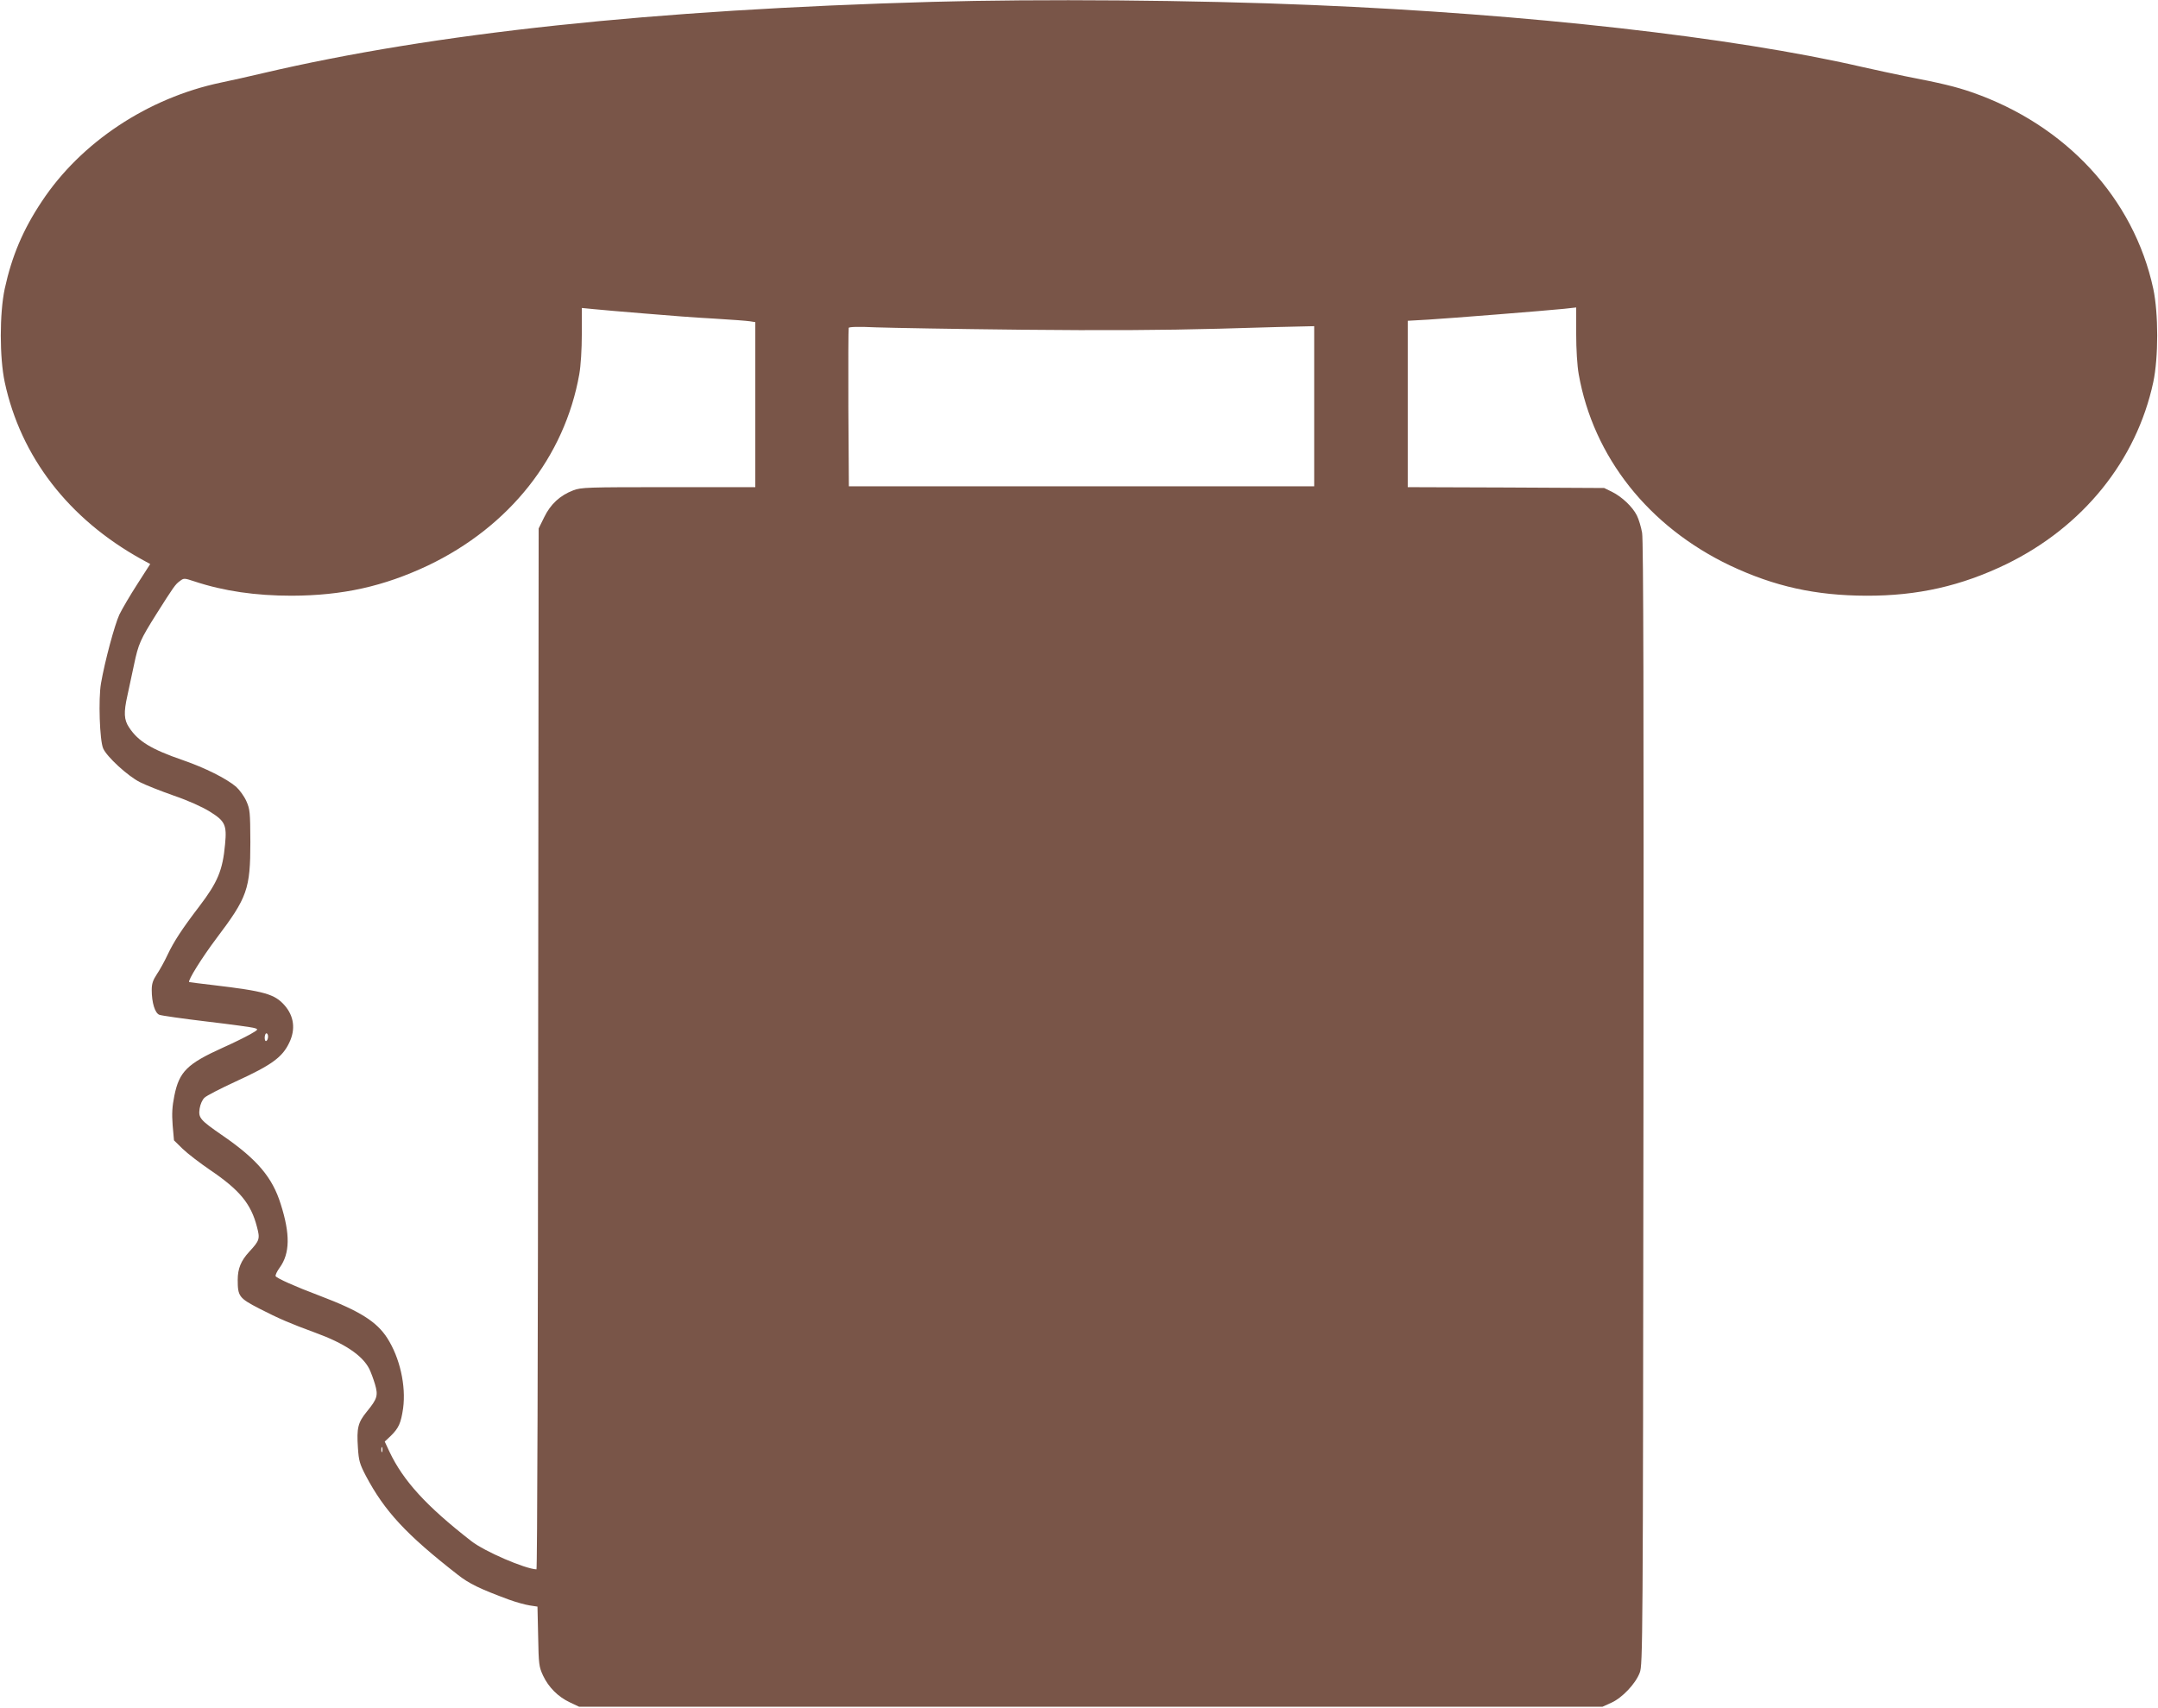 <?xml version="1.0" standalone="no"?>
<!DOCTYPE svg PUBLIC "-//W3C//DTD SVG 20010904//EN"
 "http://www.w3.org/TR/2001/REC-SVG-20010904/DTD/svg10.dtd">
<svg version="1.0" xmlns="http://www.w3.org/2000/svg"
 width="1280pt" height="1013pt" viewBox="0 0 1280 1013"
 preserveAspectRatio="xMidYMid meet">
<g transform="translate(0,1013) scale(0.1,-0.1)"
fill="#795548" stroke="none">
<path d="M5530 10119 c-1662 -47 -2950 -184 -3970 -423 -80 -19 -192 -44 -250
-56 -433 -91 -830 -354 -1062 -705 -112 -168 -178 -325 -220 -518 -31 -146
-31 -408 0 -554 95 -443 379 -811 810 -1050 l53 -29 -77 -120 c-42 -65 -90
-147 -106 -180 -28 -61 -86 -275 -109 -408 -16 -92 -8 -339 13 -386 21 -49
146 -164 218 -200 33 -17 124 -53 201 -80 85 -29 169 -67 214 -95 90 -56 101
-79 90 -193 -14 -155 -44 -226 -153 -369 -103 -135 -150 -207 -188 -287 -18
-39 -47 -91 -64 -116 -23 -35 -30 -56 -30 -93 0 -75 19 -137 45 -147 12 -5
139 -23 281 -40 143 -17 270 -34 284 -39 24 -7 23 -9 -28 -38 -29 -16 -101
-52 -160 -78 -212 -96 -259 -142 -288 -286 -13 -65 -15 -105 -10 -174 l8 -90
51 -50 c29 -28 102 -84 162 -125 176 -119 244 -201 279 -338 19 -71 16 -81
-45 -147 -50 -54 -69 -101 -69 -168 0 -97 8 -108 128 -170 115 -59 182 -88
332 -143 173 -63 279 -134 320 -214 10 -20 25 -61 34 -91 20 -68 14 -87 -48
-163 -53 -65 -61 -97 -53 -215 5 -76 10 -95 47 -166 111 -210 240 -349 544
-586 68 -54 133 -85 306 -149 41 -15 96 -30 122 -34 l46 -7 4 -177 c3 -166 5
-180 29 -232 33 -70 89 -126 159 -159 l55 -26 3035 0 3035 0 53 24 c64 29 143
112 168 178 18 46 19 161 22 3373 2 2363 0 3344 -8 3389 -6 35 -20 81 -31 103
-26 52 -89 111 -147 140 l-47 23 -582 3 -583 2 0 494 0 493 123 7 c130 8 684
52 804 64 l72 8 0 -155 c0 -94 6 -190 15 -241 87 -491 414 -904 898 -1135 263
-124 506 -178 808 -179 305 -1 563 58 830 187 454 221 772 614 872 1080 31
146 31 408 0 554 -116 537 -518 972 -1077 1166 -96 33 -178 53 -400 96 -55 11
-170 36 -255 55 -764 176 -1979 313 -3250 366 -707 30 -1625 37 -2260 19z
m-1705 -1849 c127 -11 311 -25 410 -30 99 -6 195 -13 213 -16 l32 -5 0 -489 0
-490 -515 0 c-484 0 -518 -1 -565 -19 -78 -30 -134 -81 -172 -159 l-33 -67 -3
-3087 c-1 -1699 -5 -3088 -10 -3088 -68 3 -308 106 -387 168 -266 207 -403
357 -485 530 l-28 60 35 33 c48 47 61 76 74 164 18 134 -19 300 -94 417 -63
98 -163 161 -403 252 -146 55 -250 102 -259 115 -3 6 8 29 24 51 61 84 63 199
6 377 -49 158 -140 265 -341 404 -138 95 -148 107 -140 162 4 26 16 53 29 65
12 12 96 55 185 96 214 98 277 144 318 231 38 79 28 157 -28 221 -59 67 -119
84 -423 120 -77 9 -141 17 -143 18 -9 9 75 144 163 261 182 241 200 291 200
570 -1 178 -2 193 -24 243 -13 29 -41 67 -61 85 -58 49 -184 112 -314 157
-189 65 -266 112 -320 194 -31 46 -33 89 -10 191 8 39 26 120 39 182 26 124
37 148 133 301 102 161 112 176 139 195 23 18 26 18 86 -2 175 -58 364 -85
577 -85 302 1 545 55 808 179 484 231 811 644 898 1135 9 51 15 147 15 239 l0
154 72 -7 c40 -4 176 -16 302 -26z m2230 -96 c499 -5 836 -3 1175 6 261 8 495
14 520 14 l45 1 0 -475 0 -475 -1380 0 -1380 0 -3 465 c-1 256 0 470 2 475 2
6 59 8 162 3 88 -3 474 -10 859 -14z m-4465 -4193 c0 -11 -4 -23 -10 -26 -6
-4 -10 5 -10 19 0 14 5 26 10 26 6 0 10 -9 10 -19z m677 -2463 c-3 -7 -5 -2
-5 12 0 14 2 19 5 13 2 -7 2 -19 0 -25z"/>
</g>
</svg>
